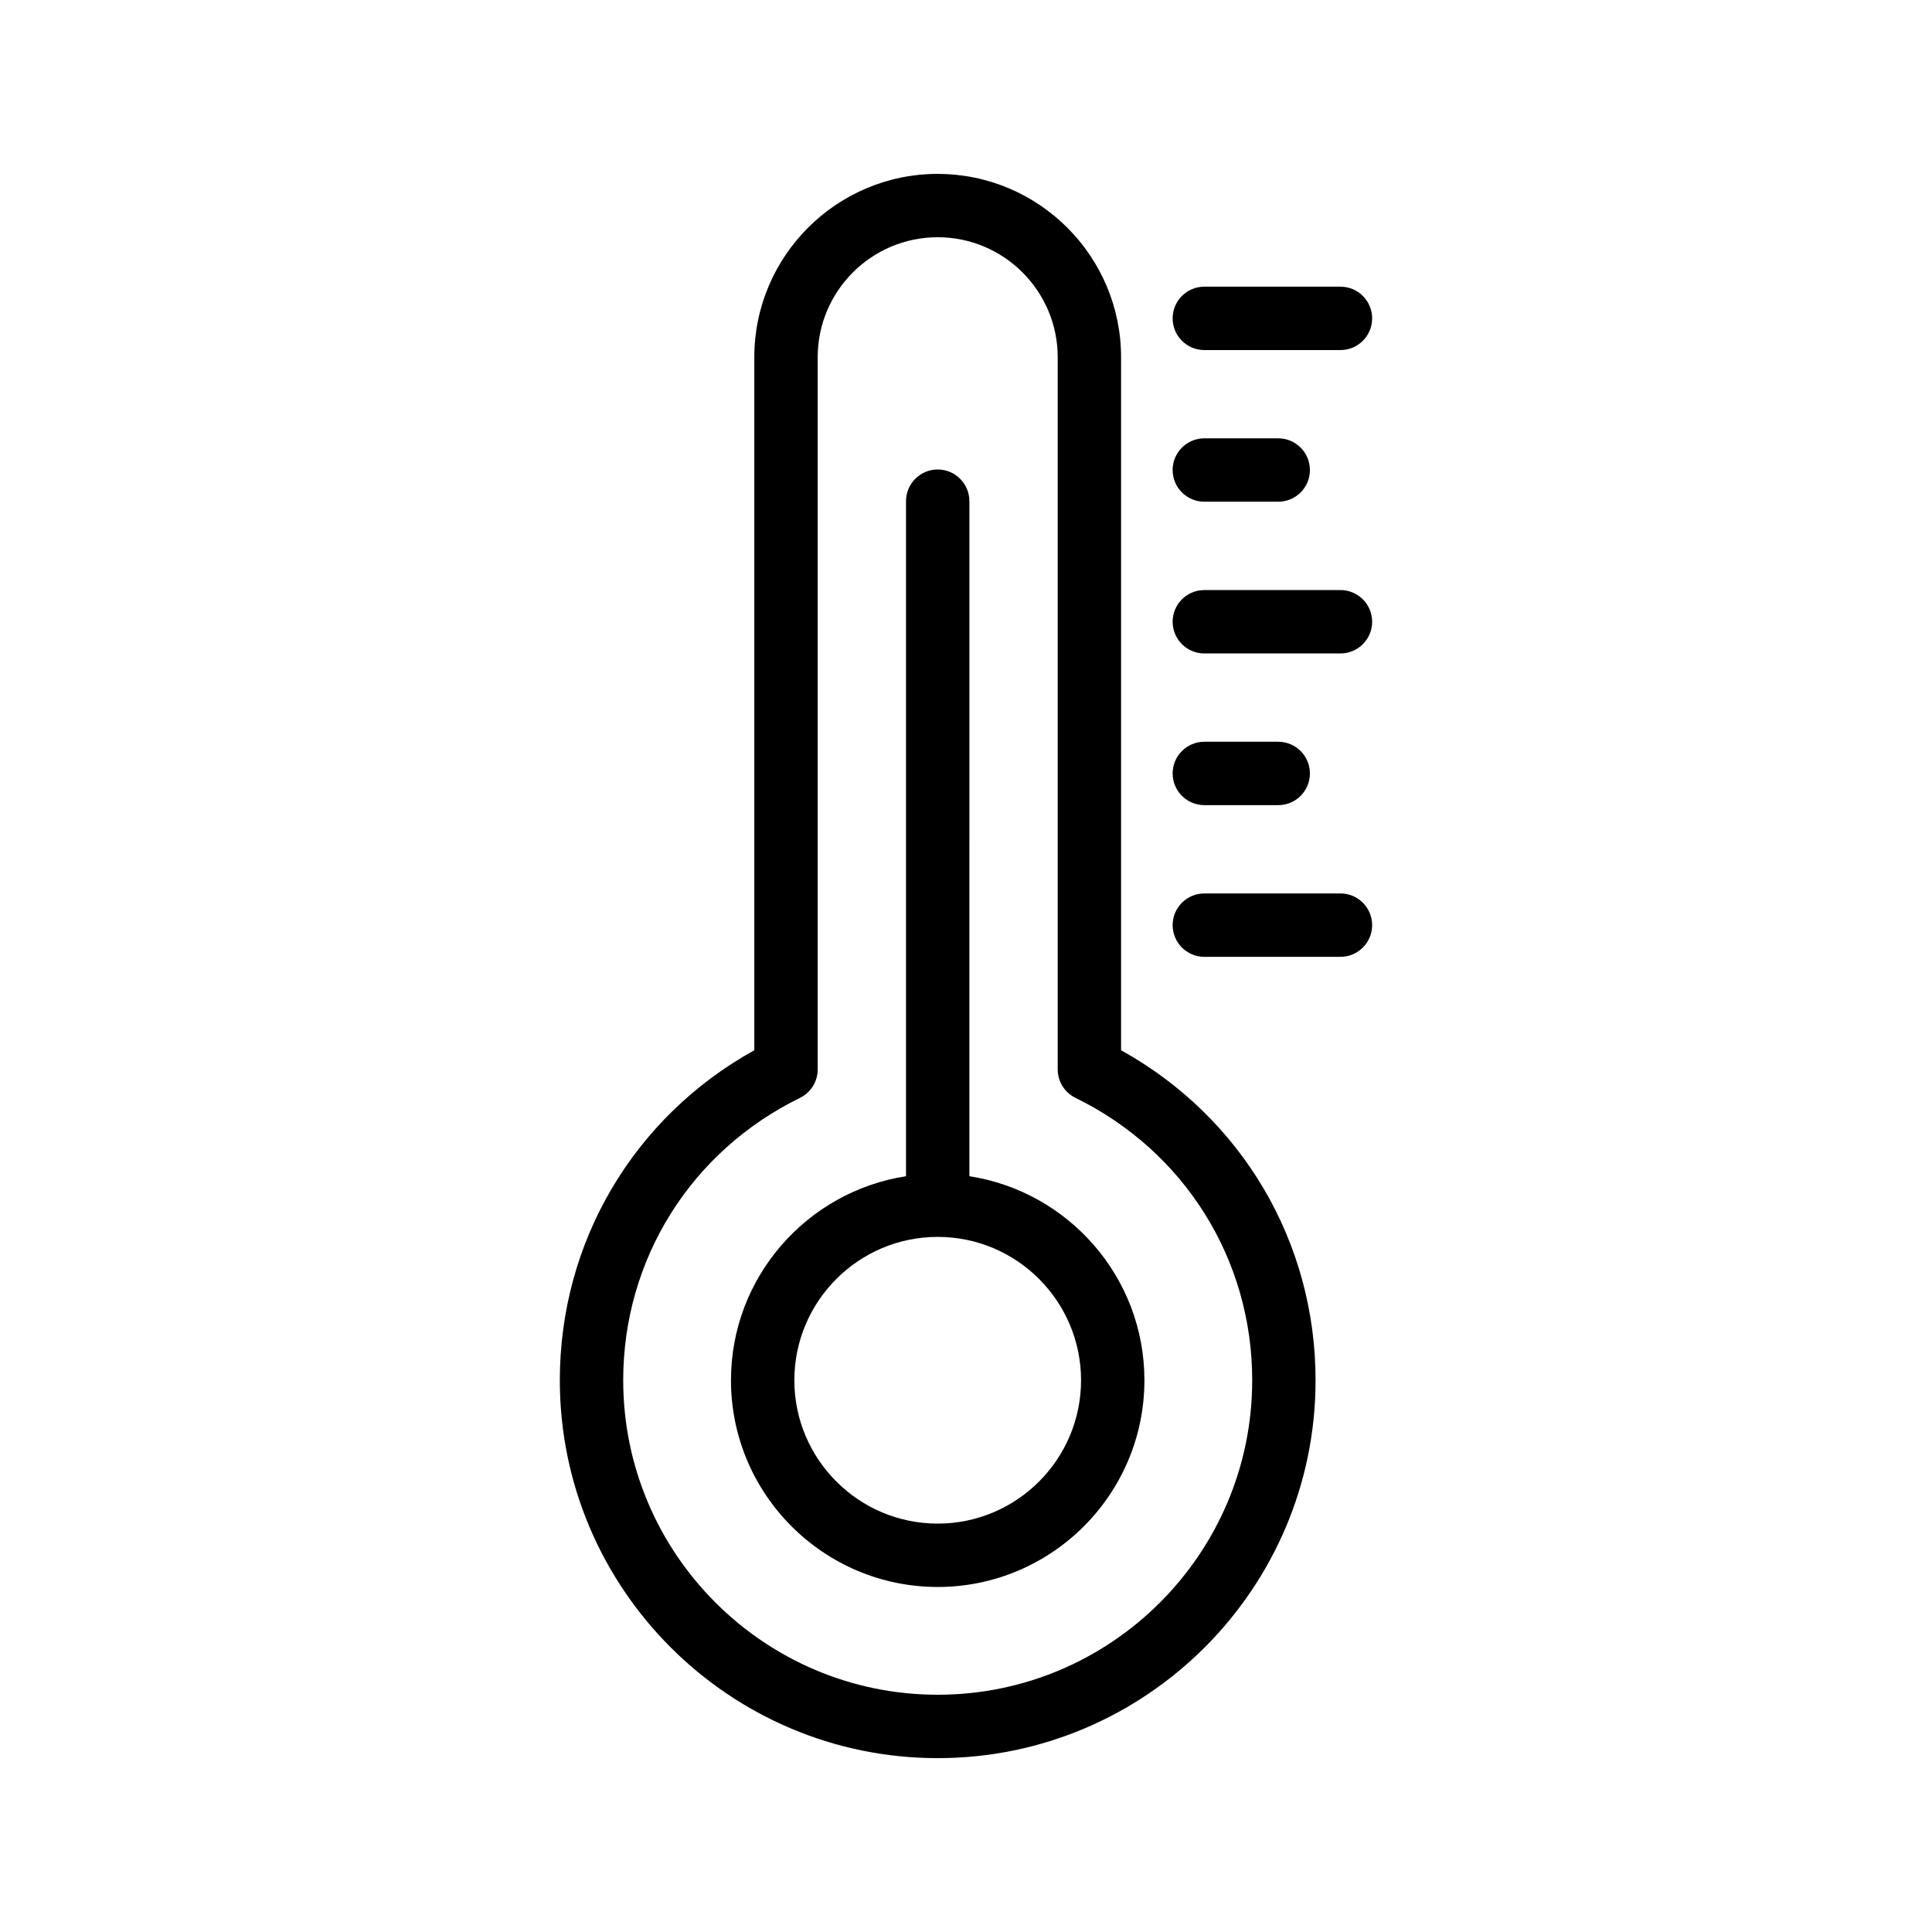 <?xml version="1.0" encoding="UTF-8"?>
<!-- Uploaded to: ICON Repo, www.iconrepo.com, Generator: ICON Repo Mixer Tools -->
<svg fill="#000000" width="800px" height="800px" version="1.1" viewBox="144 144 512 512" xmlns="http://www.w3.org/2000/svg">
 <g>
  <path d="m392.5 190.08c-26.797 0-48.602 21.801-48.602 48.598v183.65c-31.926 17.695-51.539 50.738-51.539 87.457 0.004 55.215 44.926 100.14 100.14 100.14s100.14-44.926 100.14-100.14c0-36.719-19.613-69.762-51.543-87.457v-183.64c0-26.797-21.797-48.598-48.598-48.598zm83.348 319.7c0 45.957-37.391 83.344-83.348 83.344-45.957 0-83.344-37.387-83.344-83.344 0-32.023 17.945-60.695 46.832-74.824 2.879-1.41 4.707-4.336 4.707-7.543v-188.74c0-17.535 14.266-31.805 31.805-31.805 17.535 0 31.805 14.27 31.805 31.805v188.73c0 3.207 1.828 6.133 4.707 7.543 28.891 14.129 46.836 42.801 46.836 74.828z"/>
  <path d="m400.9 276.82c0-4.637-3.758-8.398-8.398-8.398-4.637 0-8.398 3.758-8.398 8.398v178.89c-26.227 4.062-46.387 26.727-46.387 54.07 0 30.207 24.574 54.785 54.785 54.785 30.203 0 54.781-24.574 54.781-54.785 0-27.348-20.16-50.012-46.383-54.07zm29.59 232.96c0 20.945-17.039 37.992-37.988 37.992-20.945 0-37.992-17.043-37.992-37.992 0-20.945 17.043-37.992 37.992-37.992 20.949 0 37.988 17.043 37.988 37.992z"/>
  <path d="m463.16 236.77h36.074c4.637 0 8.398-3.758 8.398-8.398 0-4.637-3.758-8.398-8.398-8.398h-36.074c-4.637 0-8.398 3.758-8.398 8.398 0.004 4.637 3.762 8.398 8.398 8.398z"/>
  <path d="m463.16 276.96h19.582c4.637 0 8.398-3.758 8.398-8.398 0-4.637-3.758-8.398-8.398-8.398h-19.582c-4.637 0-8.398 3.758-8.398 8.398 0.004 4.641 3.762 8.398 8.398 8.398z"/>
  <path d="m463.16 317.17h36.074c4.637 0 8.398-3.758 8.398-8.398 0-4.637-3.758-8.398-8.398-8.398h-36.074c-4.637 0-8.398 3.758-8.398 8.398 0.004 4.637 3.762 8.398 8.398 8.398z"/>
  <path d="m463.16 357.37h19.582c4.637 0 8.398-3.758 8.398-8.398 0-4.637-3.758-8.398-8.398-8.398h-19.582c-4.637 0-8.398 3.758-8.398 8.398 0.004 4.637 3.762 8.398 8.398 8.398z"/>
  <path d="m463.16 397.57h36.074c4.637 0 8.398-3.758 8.398-8.398 0-4.637-3.758-8.398-8.398-8.398h-36.074c-4.637 0-8.398 3.758-8.398 8.398 0.004 4.641 3.762 8.398 8.398 8.398z"/>
 </g>
</svg>